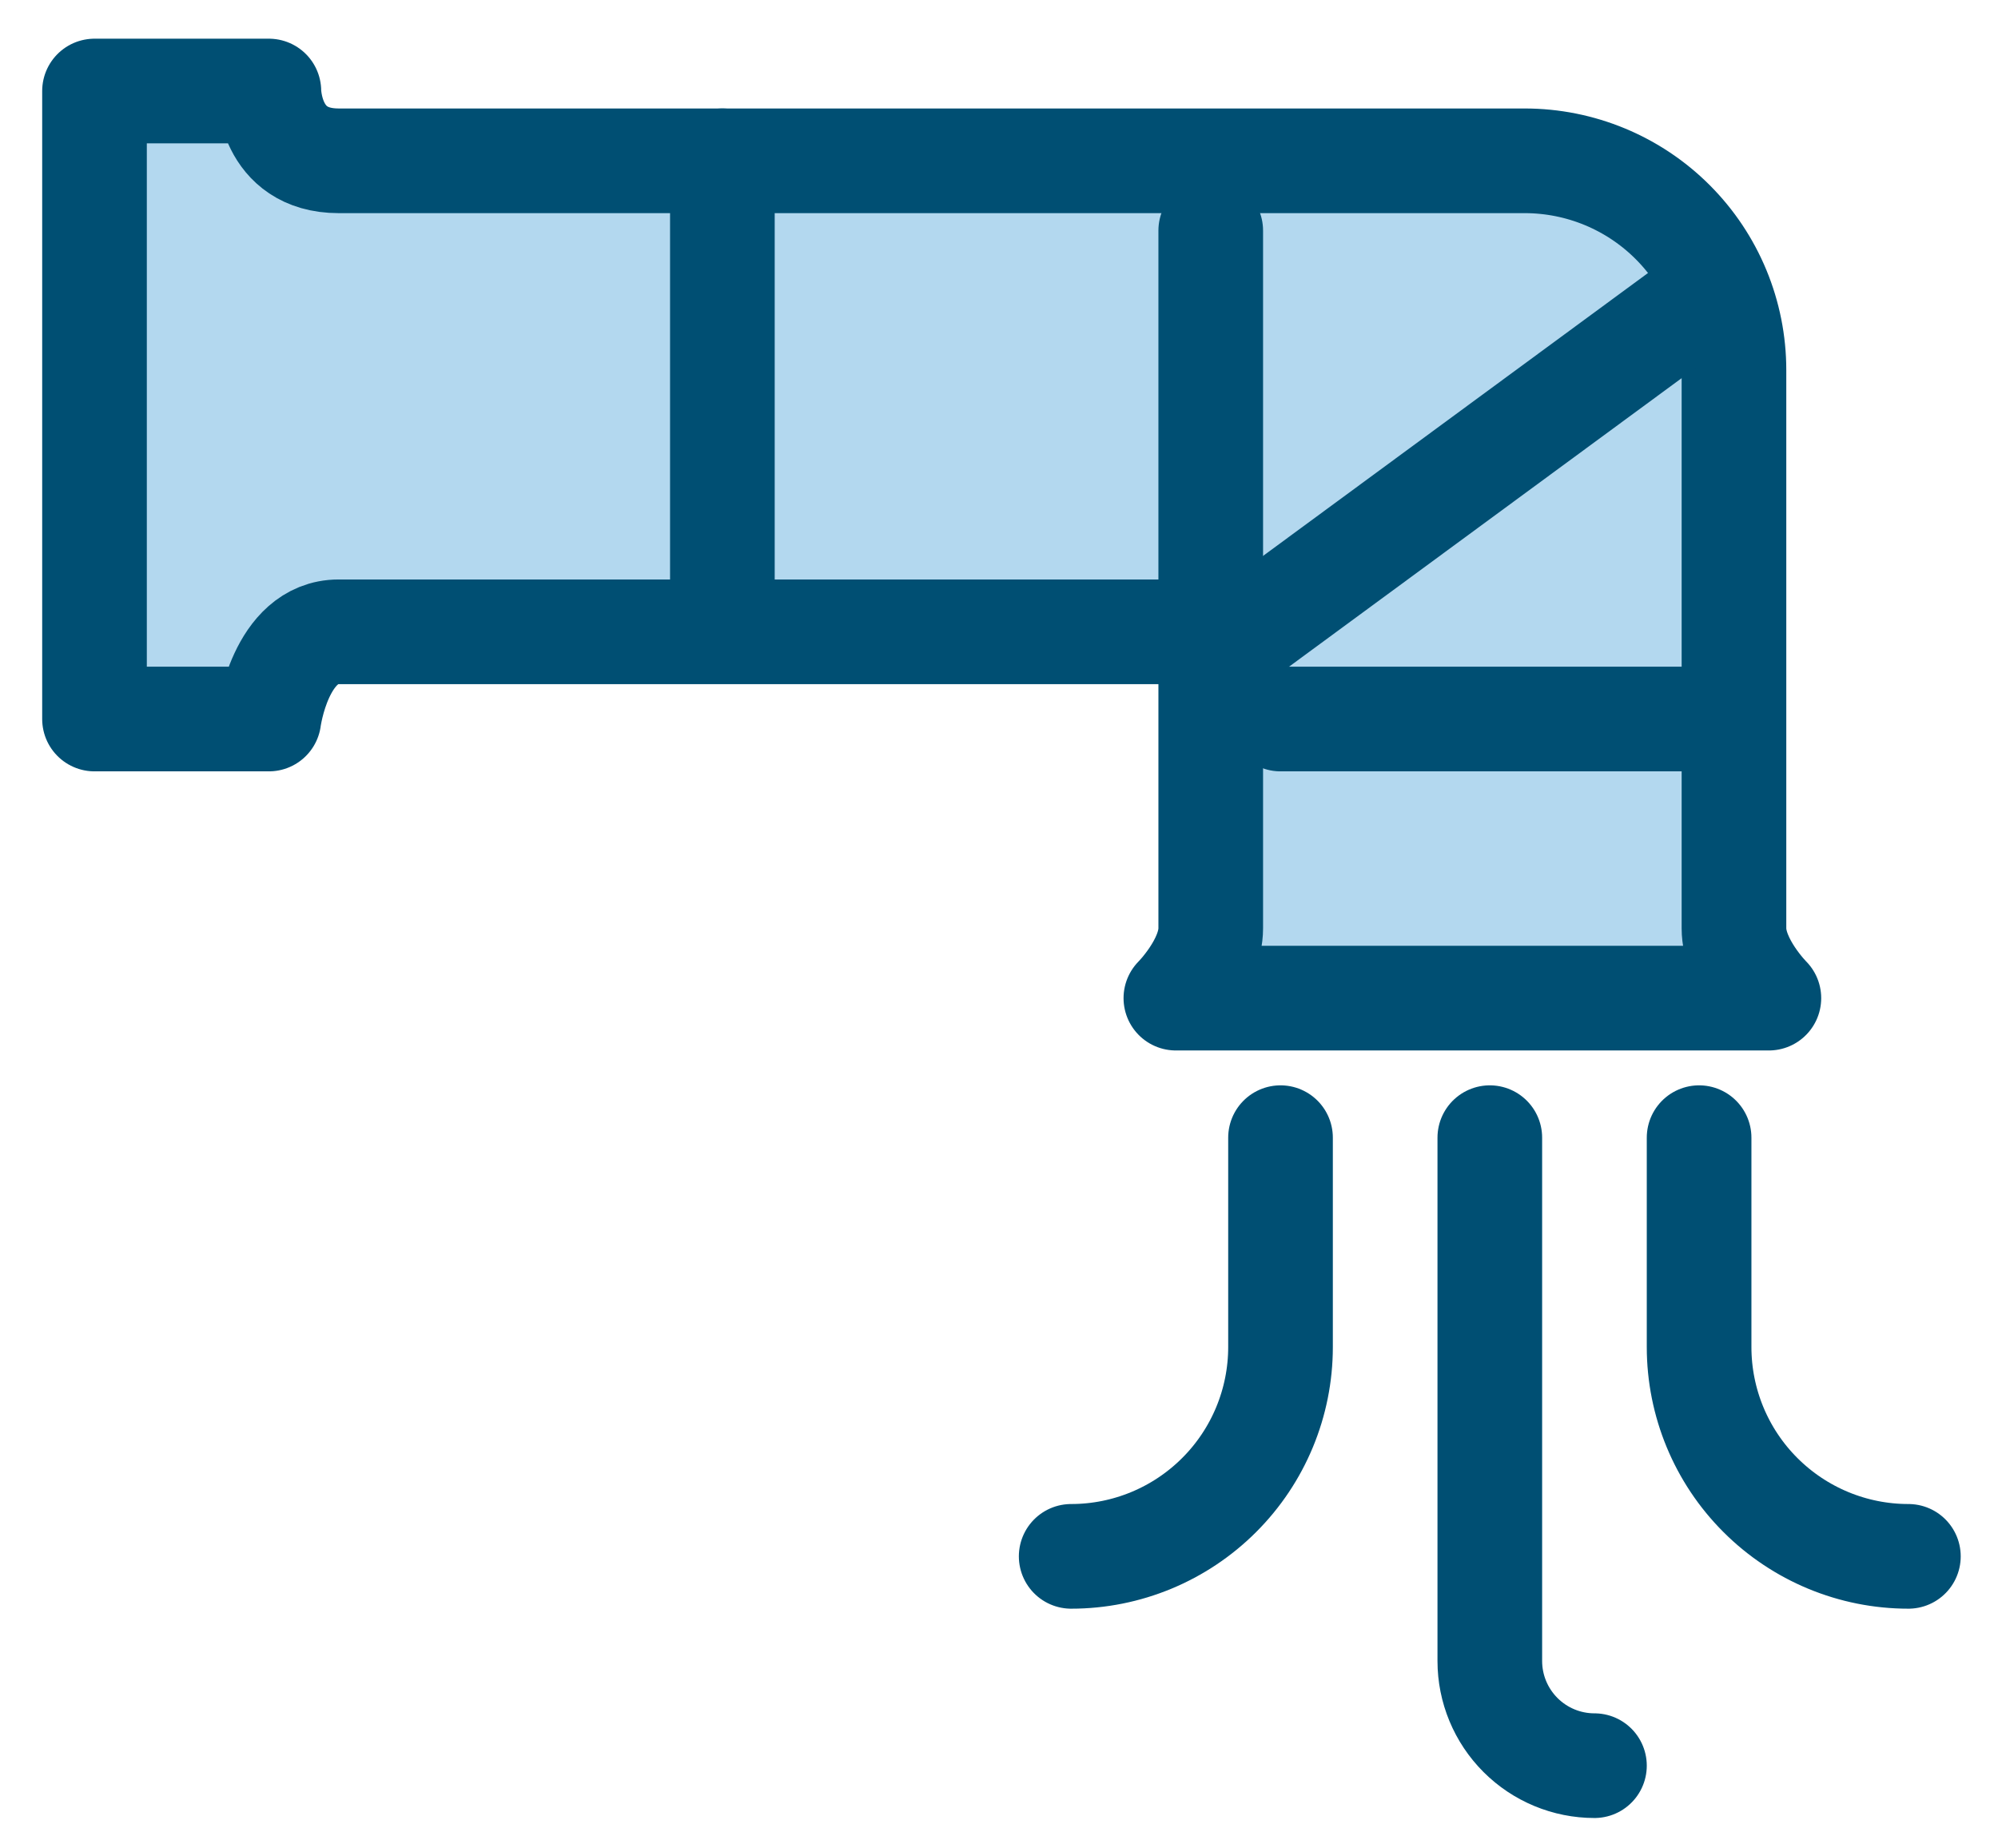 <svg width="40" height="37" viewBox="0 0 40 37" fill="none" xmlns="http://www.w3.org/2000/svg">
<g id="Group 1000004190">
<path id="Vector" d="M29.826 22.773V33.249C29.826 33.804 30.047 34.337 30.44 34.73C30.833 35.123 31.366 35.344 31.921 35.344" stroke="#004F73" stroke-width="2.095" stroke-linecap="round" stroke-linejoin="round"/>
<path id="Vector_2" d="M25.636 22.773V26.964C25.636 28.075 25.194 29.141 24.408 29.926C23.622 30.712 22.557 31.154 21.445 31.154" stroke="#004F73" stroke-width="2.095" stroke-linecap="round" stroke-linejoin="round"/>
<path id="Vector_3" d="M34.016 22.773V26.964C34.016 28.075 34.457 29.141 35.243 29.926C36.029 30.712 37.094 31.154 38.206 31.154" stroke="#004F73" stroke-width="2.095" stroke-linecap="round" stroke-linejoin="round"/>
<g id="Group 1000004189">
<path id="Vector_4" d="M33.487 4.446C32.701 3.66 31.636 3.219 30.524 3.219H19.001H6.78C5.383 3.219 5.383 1.822 5.383 1.822H1.892V14.393H5.383C5.383 14.393 5.609 12.647 6.78 12.647H24.239V18.583C24.239 19.281 23.541 19.98 23.541 19.98H35.413C35.413 19.98 34.714 19.281 34.714 18.583V12.647V7.409C34.714 6.298 34.273 5.232 33.487 4.446Z" fill="#B3D8EF" stroke="#004F73" stroke-width="2.095" stroke-linecap="round" stroke-linejoin="round"/>
<g id="Vector_5">
<path d="M14.462 11.6L14.462 3.219L14.462 11.6Z" fill="#B3D8EF"/>
<path d="M14.462 11.6L14.462 3.219" stroke="#004F73" stroke-width="2.095" stroke-linecap="round" stroke-linejoin="round"/>
</g>
<g id="Vector_6">
<path d="M24.239 12.996L24.239 4.616L24.239 12.996Z" fill="#B3D8EF"/>
<path d="M24.239 12.996L24.239 4.616" stroke="#004F73" stroke-width="2.095" stroke-linecap="round" stroke-linejoin="round"/>
</g>
<g id="Vector_7">
<path d="M25.636 14.393H34.016H25.636Z" fill="#B3D8EF"/>
<path d="M25.636 14.393H34.016" stroke="#004F73" stroke-width="2.095" stroke-linecap="round" stroke-linejoin="round"/>
</g>
<g id="Vector_8">
<path d="M24.513 12.996L34.016 6.013L24.513 12.996Z" fill="#B3D8EF"/>
<path d="M24.513 12.996L34.016 6.013" stroke="#004F73" stroke-width="2.095" stroke-linecap="round" stroke-linejoin="round"/>
</g>
</g>
</g>
</svg>
